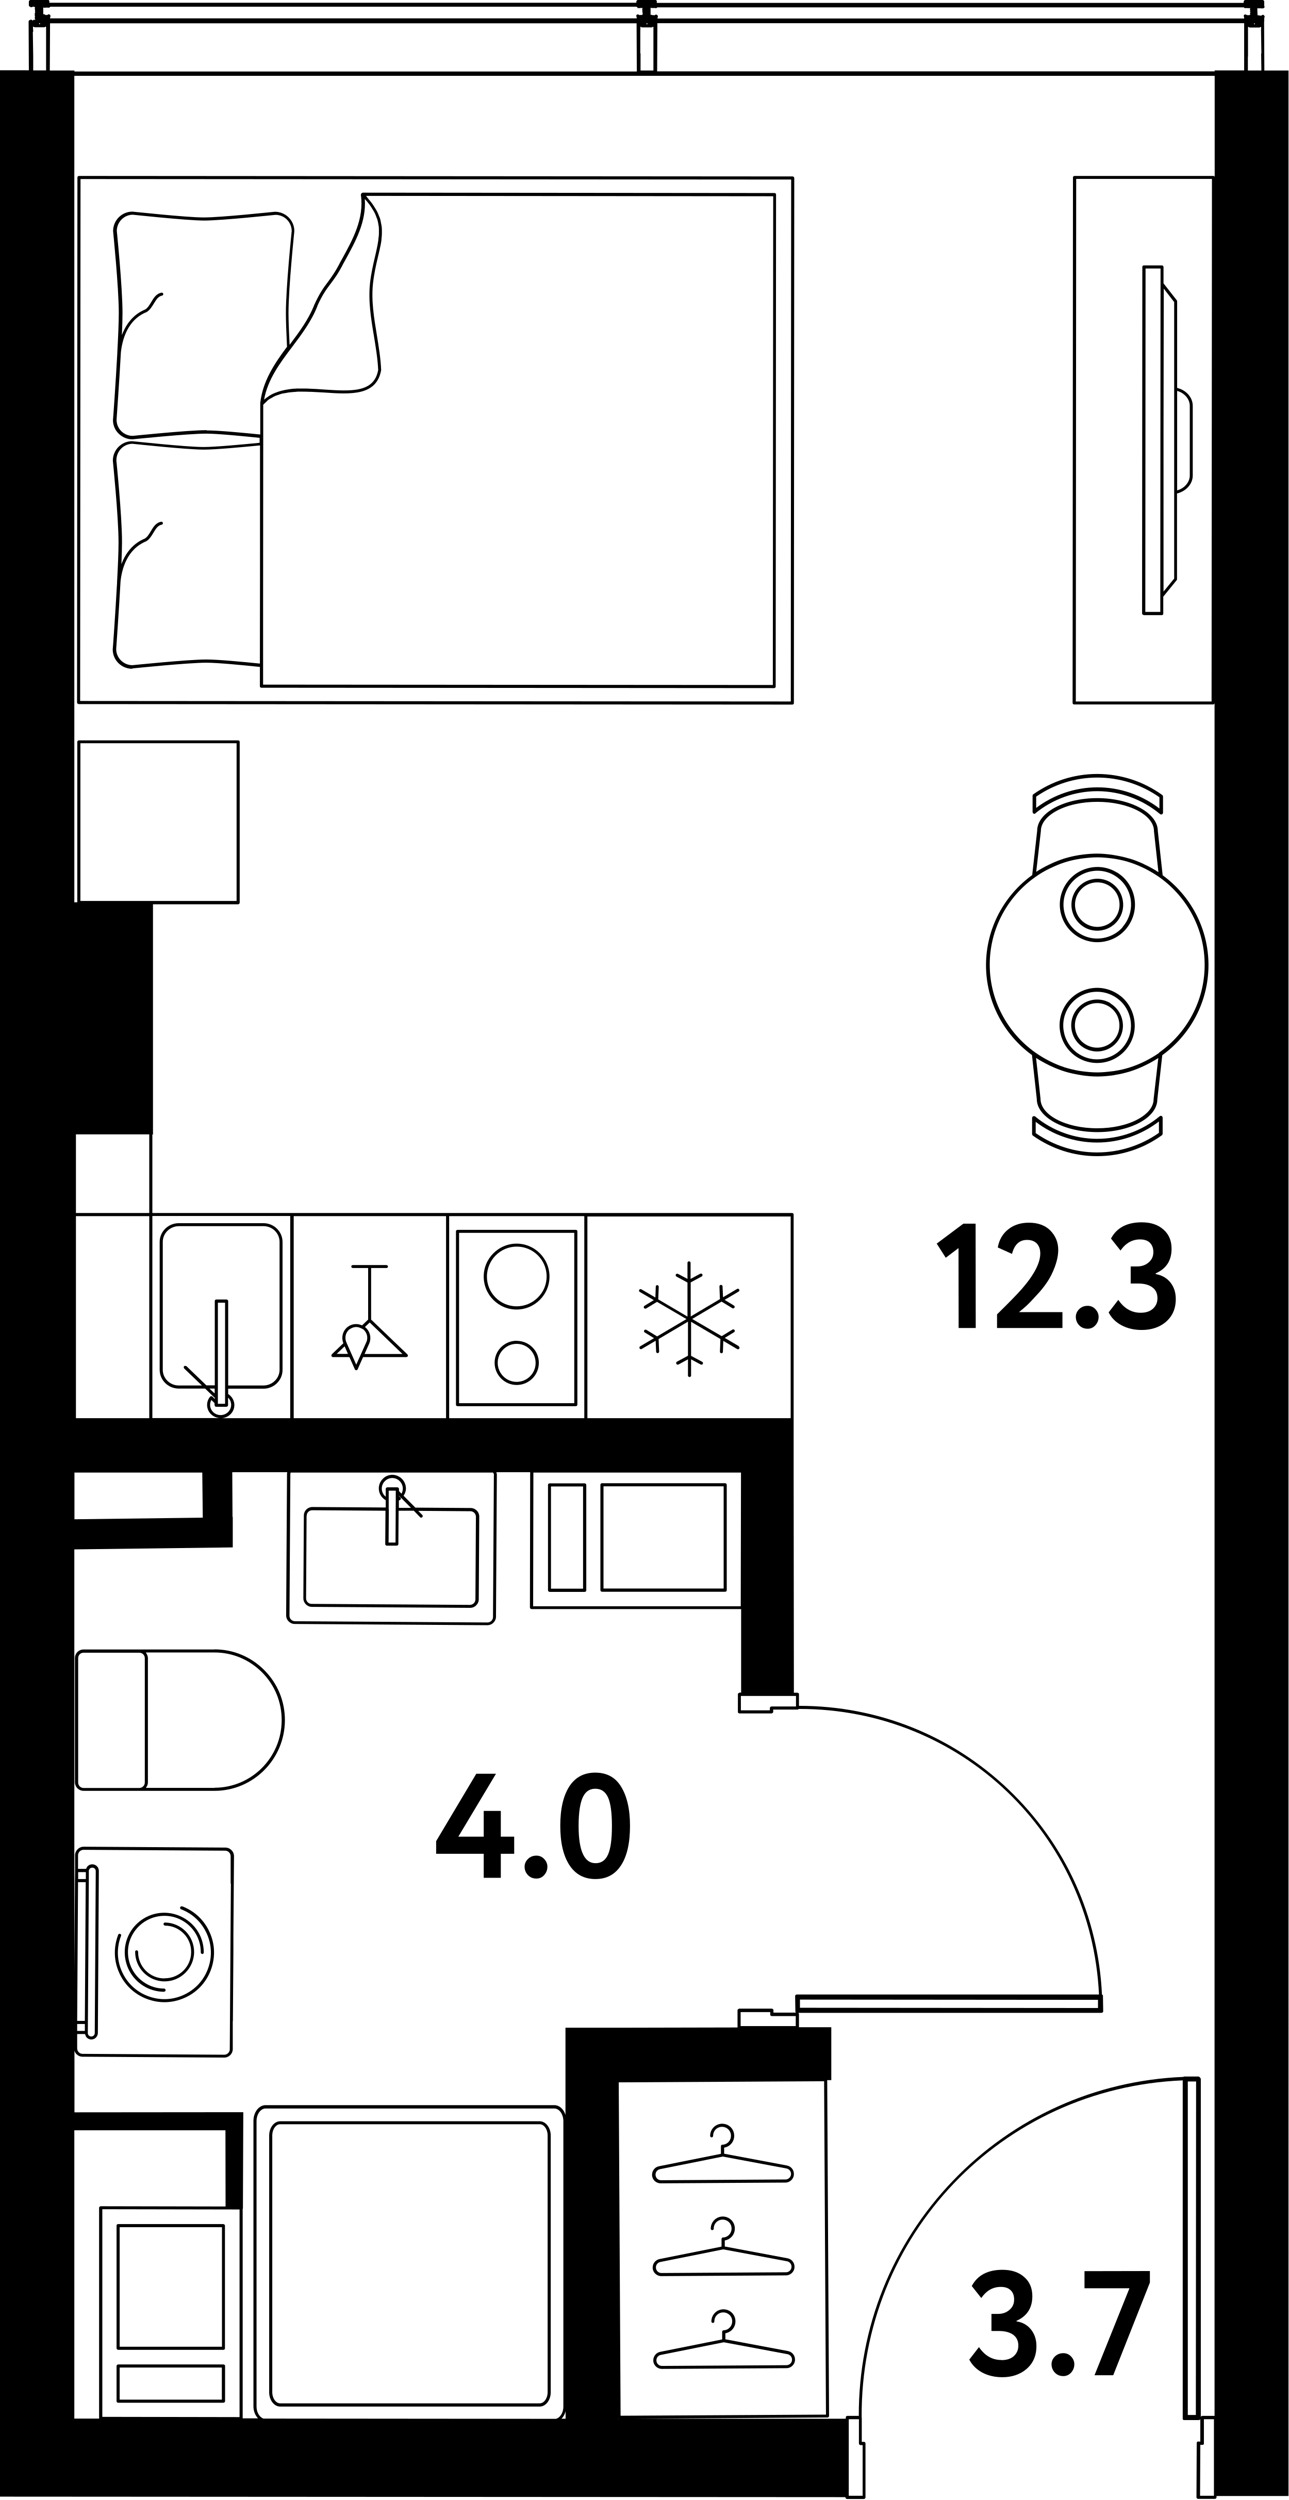 <?xml version="1.0" encoding="UTF-8"?>
<svg xmlns="http://www.w3.org/2000/svg" id="_метражи" data-name="метражи" viewBox="0 0 104.06 201.62" width="659" height="1278">
  <polygon points="77.77 98.68 75.62 100.29 76.35 101.43 77.38 100.65 77.39 107.1 78.77 107.1 78.76 98.68 77.77 98.68"/>
  <path d="M82.26,105.82c.27-.22.47-.39.59-.5.24-.22.5-.5.79-.82.34-.35.63-.71.88-1.08.24-.35.45-.76.63-1.24.18-.49.28-.95.28-1.38,0-.61-.21-1.12-.62-1.55-.42-.43-1-.65-1.75-.65-.66,0-1.22.18-1.67.54s-.73.84-.84,1.46l1.15.52c.19-.75.59-1.13,1.21-1.13.34,0,.61.1.79.29.18.19.28.46.28.8,0,.78-.5,1.73-1.49,2.87-.37.42-1.04,1.11-2,2.05v1.1s5.28,0,5.28,0v-1.28s-3.49,0-3.49,0Z"/>
  <path d="M87.81,105.31c-.28,0-.51.09-.69.27s-.27.39-.27.62c0,.26.09.49.27.68.18.19.41.28.69.28.24,0,.45-.09.62-.28.17-.19.26-.41.26-.68,0-.23-.09-.44-.26-.62s-.38-.27-.62-.27Z"/>
  <path d="M93.3,102.73v-.04c.86-.38,1.28-1.04,1.28-1.99,0-.65-.22-1.17-.66-1.55-.44-.39-1.02-.58-1.75-.58-1.19,0-2.02.44-2.48,1.31l.77.97c.41-.6.94-.9,1.58-.9.34,0,.61.09.79.27.18.18.28.43.28.75,0,.34-.12.61-.37.83-.25.22-.56.33-.92.33h-.54v1.38s.6,0,.6,0c.49,0,.87.1,1.15.31.28.2.41.5.41.88,0,.34-.12.62-.36.84-.24.22-.57.33-1,.33-.73,0-1.33-.35-1.8-1.04l-.78,1.01c.22.44.57.79,1.04,1.04s1.01.38,1.63.38c.79,0,1.45-.22,1.97-.67.52-.46.78-1.06.78-1.83,0-.52-.14-.96-.43-1.33-.29-.36-.68-.59-1.18-.68Z"/>
  <polygon points="40.43 146.08 39.05 146.08 39.05 148.16 37 148.16 40.04 143.08 38.45 143.08 35.21 148.52 35.21 149.54 39.05 149.54 39.05 151.48 40.43 151.48 40.43 149.54 41.51 149.54 41.51 148.16 40.43 148.16 40.43 146.08"/>
  <path d="M43.31,149.69c-.28,0-.51.09-.69.27-.18.18-.27.39-.27.62,0,.26.09.49.27.68.18.19.41.28.69.28.24,0,.45-.09.62-.28.17-.19.26-.41.26-.68,0-.23-.09-.44-.26-.62-.17-.18-.38-.27-.62-.27Z"/>
  <path d="M48.05,142.99c-.92,0-1.62.38-2.1,1.13-.48.76-.72,1.81-.72,3.16,0,1.34.24,2.4.73,3.16.49.76,1.19,1.14,2.11,1.14s1.6-.38,2.08-1.13.71-1.81.71-3.17c0-1.32-.24-2.37-.71-3.14-.46-.77-1.16-1.15-2.1-1.15ZM49.09,149.59c-.2.47-.54.71-1.01.71-.91,0-1.37-1-1.37-3.01,0-1.03.11-1.79.32-2.27.21-.48.55-.73,1.03-.73s.82.24,1.03.71c.21.47.31,1.24.31,2.29,0,1.06-.1,1.83-.31,2.3Z"/>
  <path d="M80.83,190.4c-.73,0-1.33-.35-1.8-1.04l-.78,1.01c.23.44.57.78,1.04,1.04.47.25,1.01.38,1.63.38.79,0,1.45-.23,1.97-.68.52-.46.78-1.07.78-1.83,0-.52-.14-.96-.43-1.33s-.68-.59-1.18-.67v-.04c.85-.38,1.28-1.04,1.28-1.99,0-.65-.22-1.17-.66-1.55-.44-.39-1.03-.58-1.75-.58-1.19,0-2.02.44-2.48,1.31l.77.97c.41-.6.93-.9,1.58-.9.34,0,.61.09.79.27.19.18.28.43.28.75,0,.34-.12.61-.37.83-.25.22-.56.33-.92.33h-.54s0,1.38,0,1.38h.6c.49,0,.87.1,1.15.3.28.2.42.5.42.88,0,.34-.12.62-.36.84-.24.22-.57.33-1,.33Z"/>
  <path d="M85.16,190.12c-.18.18-.27.39-.27.62,0,.26.09.49.27.68.18.19.41.28.69.28.24,0,.45-.1.62-.28.17-.19.26-.42.26-.68,0-.23-.09-.44-.26-.62-.17-.18-.38-.27-.62-.27-.28,0-.51.09-.69.27Z"/>
  <polygon points="89.87 191.63 92.83 184.15 92.83 183.22 87.55 183.23 87.55 184.61 91.18 184.61 88.36 191.63 89.87 191.63"/>
  <path d="M88.11,79.68c-.89.14-1.67.66-2.13,1.42-.87,1.43-.41,3.3,1.02,4.17.48.29,1.02.44,1.57.44.33,0,.66-.05.98-.16.85-.29,1.53-.94,1.86-1.79.45-1.15.11-2.53-.82-3.35-.69-.6-1.59-.87-2.48-.73ZM91.13,83.65c-.3.77-.91,1.36-1.68,1.62-.77.26-1.61.17-2.3-.25-1.29-.78-1.7-2.47-.92-3.75.42-.69,1.12-1.16,1.92-1.28.14-.02.28-.03.42-.03.66,0,1.31.24,1.82.69.84.73,1.14,1.97.74,3.01Z"/>
  <path d="M89.66,80.89c-.99-.6-2.28-.28-2.88.7-.6.99-.28,2.28.7,2.88.33.2.71.31,1.08.31.17,0,.33-.02.5-.06.54-.13,1-.47,1.29-.95.29-.48.38-1.04.24-1.58-.13-.54-.47-1-.95-1.29ZM90.11,83.61c-.25.41-.64.7-1.11.81-.46.12-.95.04-1.36-.21-.85-.51-1.12-1.62-.6-2.47.51-.85,1.62-1.12,2.47-.6.41.25.7.64.81,1.11s.04.95-.21,1.36Z"/>
  <path d="M90.16,70.33c-.69-.42-1.51-.55-2.29-.35-.79.19-1.45.68-1.87,1.37-.47.77-.57,1.7-.28,2.55.29.85.94,1.53,1.79,1.86.34.13.7.2,1.07.2.86,0,1.71-.36,2.28-1.02.6-.69.87-1.59.73-2.48-.14-.89-.66-1.67-1.42-2.13ZM90.63,74.75c-.73.84-1.97,1.14-3.01.74-.77-.3-1.36-.91-1.62-1.68-.26-.77-.17-1.6.25-2.3.38-.62.98-1.06,1.69-1.24.22-.05.44-.08.65-.08.49,0,.98.13,1.41.4.69.42,1.16,1.12,1.28,1.92.12.8-.12,1.61-.66,2.23Z"/>
  <path d="M89.67,71.14c-.48-.29-1.04-.38-1.58-.24-.54.13-1,.47-1.29.95-.6.99-.28,2.28.7,2.88.34.21.71.3,1.08.3.71,0,1.4-.36,1.79-1.01.29-.48.38-1.04.24-1.59-.13-.54-.47-1-.95-1.29ZM90.12,73.86c-.51.85-1.62,1.12-2.47.6-.85-.51-1.12-1.62-.6-2.47.25-.41.64-.7,1.11-.81.47-.11.95-.04,1.36.21.41.25.7.64.81,1.11.11.47.04.95-.21,1.36Z"/>
  <path d="M93.86,91.43v-1.3c0-.06-.03-.11-.08-.14-.05-.03-.11-.02-.16.02-1.42,1.18-3.21,1.82-5.04,1.82h-.01c-1.82,0-3.6-.64-5-1.8-.04-.04-.11-.04-.16-.02-.05.02-.09.08-.09.14v1.3s.02.09.06.12c1.53,1.08,3.32,1.66,5.18,1.66h.01c1.88,0,3.69-.58,5.22-1.68.04-.03.06-.07.06-.12ZM93.56,91.35c-1.47,1.03-3.2,1.58-4.99,1.58h-.01c-1.77,0-3.48-.54-4.95-1.56v-.91c1.42,1.08,3.16,1.67,4.95,1.67h.01c1.8,0,3.56-.6,4.99-1.7v.91Z"/>
  <path d="M83.59,65.55c1.41-1.15,3.18-1.78,4.99-1.78h.01c1.84,0,3.63.66,5.05,1.84.03.02.06.04.1.04.02,0,.04,0,.06-.01.05-.02.09-.08.09-.14v-1.3s-.02-.09-.06-.12c-1.54-1.11-3.35-1.69-5.23-1.7h-.01c-1.86,0-3.65.57-5.17,1.64-.04.03-.06.07-.06.12v1.3c0,.06.03.11.08.14.05.03.12.02.16-.02ZM83.65,64.21c1.46-1.01,3.17-1.54,4.94-1.54,1.78,0,3.53.55,5.01,1.59v.91c-1.43-1.1-3.19-1.71-5-1.71h-.01c-1.78,0-3.52.59-4.94,1.66v-.91Z"/>
  <path d="M93.86,70.55l-.39-3.56c0-1.46-2.19-2.65-4.87-2.66h-.01c-1.28,0-2.49.27-3.4.75-.94.5-1.46,1.17-1.46,1.89l-.4,3.57c-2.25,1.63-3.72,4.27-3.73,7.26,0,2.99,1.46,5.63,3.71,7.27l.39,3.55c0,1.46,2.18,2.66,4.87,2.67h.01c1.28,0,2.48-.27,3.39-.75.94-.5,1.46-1.18,1.46-1.89l.4-3.57c2.25-1.63,3.72-4.27,3.73-7.26,0-2.99-1.46-5.63-3.71-7.27ZM83.65,70.3l.38-3.32c0-.61.46-1.19,1.3-1.64.87-.46,2.02-.71,3.25-.71h.01c2.52,0,4.57,1.06,4.57,2.36,0,0,0,.01,0,.02l.36,3.3s0,0,0,0c-.33-.22-.68-.41-1.03-.58-.07-.03-.13-.06-.2-.1-.36-.16-.72-.31-1.1-.42-.04-.01-.09-.02-.13-.03-.33-.1-.67-.17-1.01-.23-.1-.02-.2-.03-.3-.05-.38-.05-.77-.09-1.17-.09h-.01s0,0,0,0c-.4,0-.78.03-1.17.08-.1.01-.2.03-.29.04-.35.06-.69.13-1.03.23-.04.01-.07.02-.11.03-.38.12-.75.26-1.11.43-.06.03-.11.06-.17.08-.36.17-.71.37-1.04.58,0,0,0,0,0,0ZM93.51,85.31l-.38,3.32c0,.61-.46,1.19-1.3,1.64-.87.46-2.02.71-3.25.71h-.01c-2.52,0-4.57-1.06-4.57-2.38l-.36-3.3c.33.22.69.41,1.05.59.06.03.11.06.17.08.36.17.73.31,1.11.43.03.01.07.02.1.03.34.1.68.17,1.03.23.1.02.2.03.29.05.38.05.77.09,1.17.09h.01s0,0,0,0c.4,0,.78-.03,1.17-.08.1-.01.2-.03.3-.05.35-.06.69-.13,1.02-.23.04-.01.07-.02.11-.03.38-.12.75-.26,1.11-.43.06-.03.12-.06.17-.08.36-.17.71-.37,1.04-.58,0,0,0,0,0,0ZM93.58,84.89c-.34.24-.7.45-1.07.64-.05.03-.1.05-.16.08-.35.17-.72.32-1.09.44-.02,0-.04.02-.06.02-.38.12-.76.21-1.15.27-.09.02-.18.03-.28.04-.39.05-.79.09-1.19.09,0,0,0,0,0,0h-.01c-.41,0-.8-.04-1.2-.09-.09-.01-.18-.03-.27-.04-.39-.07-.78-.16-1.16-.28-.02,0-.04-.01-.05-.02-.38-.12-.75-.28-1.11-.46-.05-.02-.1-.05-.14-.07-.37-.19-.73-.41-1.07-.65-2.22-1.58-3.67-4.17-3.67-7.09,0-2.92,1.46-5.51,3.69-7.08.34-.24.7-.46,1.07-.64.05-.03.1-.05.15-.07.36-.17.72-.33,1.1-.45.02,0,.04-.01.06-.02.38-.12.76-.21,1.15-.27.09-.02.18-.03.27-.04.39-.05.79-.09,1.19-.09,0,0,0,0,0,0h.01c.41,0,.8.04,1.2.09.09.01.18.03.27.04.39.07.78.15,1.15.28.02,0,.04.02.06.02.38.12.74.28,1.1.45.05.02.1.05.14.07.37.19.73.41,1.08.65,2.22,1.58,3.67,4.16,3.66,7.09,0,2.92-1.46,5.51-3.69,7.08Z"/>
  <path d="M0,91.47v109.92h0v.04l68.25.04v.02s.01.07.04.09.05.04.09.04h1.37c.07-.01.12-.07.12-.13v-4.35s-.01-.07-.03-.09-.05-.04-.09-.04h-.18s0-1.95,0-1.95c0-.01,0-.02-.01-.03,0,0,0,0,0,0-.09-14.68,11.28-26.59,25.92-27.2v27.31s0,0,0,.01c0,0,0,0,0,0,0,.03.01.05.03.07h0s0,0,0,0c0,0,0,0,0,0h0s0,0,.01.01h0s.04.02.06.02c0,0,0,0,.01,0h1.21s0,0,0,0h0s.05-.01.07-.03c0,0,0,0,.01-.01h0s.01-.04.02-.06v1.84s-.16-.01-.16-.01c-.03,0-.07,0-.09.03s-.04.06-.04.09l-.02,4.38s.01.07.04.09.05.04.09.04h1.37c.07-.01.12-.07.12-.13v-.1h5.81V5.6h-1.95l-.02-3.9s0-.03,0-.04c0,0,.01-.01.01-.02v-.26s.03-.1.03-.1c.02-.05-.03-.13-.08-.16-.03-.02-.06-.02-.09-.01-.03,0-.06.03-.08.06h0s-.04,0-.06,0c-.01,0-.03,0-.05,0-.03-.01-.06-.02-.09-.01-.03-.03-.08-.03-.12-.02l-.02-.57s.02.01.03.01c0,0,.02,0,.03,0,.02,0,.05,0,.08,0,0,0,.01,0,.02,0,.03,0,.06,0,.09,0,.02,0,.03,0,.05-.01,0,0,0,0,0,0,.01,0,.02.01.02.01.03.02.07.02.1,0,.01,0,.03,0,.04,0h.04s.09-.06.09-.11c0-.03-.01-.05-.03-.08,0,0,0-.02,0-.02V.06s0-.02,0-.03V0s-.07-.08-.09-.09c-.02-.01-.04-.02-.06-.02h-1.33s-.02,0-.03,0h-.04s-.07.06-.09.09c-.01.02-.02.04-.02.07v.09s-47.38,0-47.38,0v-.06c.03-.06-.02-.15-.07-.18-.02-.01-.04-.02-.06-.02h-1.36s-.1.04-.12.07c0,0-.02.03-.02.03-.01.02-.02.04-.02.06v.09s-47.39,0-47.39,0v-.05c.03-.06-.01-.15-.07-.18,0,0-.03-.02-.03-.02-.02-.01-.04-.02-.06-.02h-1.33s-.12.08-.14.12c-.01.02-.02.04-.02.07v.28c0,.06.04.1.1.12,0,0,0,0,0,0,0,0,0,.02.02.02.02.01.04.02.06.02,0,0,.02,0,.03,0l.08-.02s.04-.02.05-.04c0,0,.02.02.03.02.02.01.04.02.07.02h.05s0,.02.01.03c0,0,0,0,0,.01,0,0,0,0,0,.01h0s-.02.03-.02.04c0,.01,0,.03,0,.04,0,.01,0,.02.01.03,0,0,0,0,0,.01,0,0,0,.01,0,.02,0,0,0,0,0,.01,0,.01,0,.03,0,.04,0,.02.01.04.02.06h0s-.02.03-.02.05.01.02.02.04v.04s-.01.02-.01.03c0,0,0,.01,0,.02-.01.02-.03.03-.03.06,0,.03.01.05.02.07,0,.01-.02.02-.02.04,0,.03.01.05.02.07,0,0,0,0,0,.01v.03s0,0,0,.01c0,.01,0,.02,0,.04v.02s-.02.02-.02.04c0,.01,0,.02.01.03,0,0,0,.01,0,.01,0,.04.02.08.04.11,0,0,0,.02-.01.03-.03-.01-.05-.03-.08-.02h-.04s-.08.06-.09.09c0,0,0-.02,0-.02-.02-.04-.06-.06-.1-.07h-.07s-.11.04-.13.08c-.01.02-.02.04-.02.06l.02,3.94H0v85.87s0,0,0,0ZM100.42.5s.02.04.04.05c.03.02.07.02.1.01h.03s.05,0,.07,0c.02,0,.03,0,.05,0,.02,0,.04.01.06.01.02,0,.04,0,.06-.01.02,0,.05.01.08,0,0,0,.01,0,.02,0,0,.01,0,.02,0,.03-.01.02-.03.03-.03.05,0,.02.01.04.02.05,0,0,0,.02,0,.03,0,0,0,.01.01.02,0,0,0,0,0,.01,0,0,0,.01,0,.02,0,.02-.02.03-.02.05,0,.02.01.03.02.05,0,0,0,.02,0,.03,0,0,.01.01.01.02,0,0,0,.01,0,.02,0,0,0,0,0,0-.01.02-.02.03-.03.05,0,.02,0,.04.02.05,0,0,0,.02,0,.03,0,0,.01.01.01.02-.04,0-.07.02-.09.05h0s-.03,0-.04,0c-.03-.02-.06-.02-.09-.01h-.05s-.05-.03-.07-.04c-.04-.02-.1-.02-.14,0-.04.03-.06.08-.05.13l.03.1v.08s-47.36,0-47.36,0v-.04s.03-.1.03-.1c.02-.05-.03-.13-.08-.16-.06-.03-.13-.02-.17.04-.02-.01-.04-.01-.07,0-.04-.02-.09-.02-.12,0-.04-.04-.1-.05-.15-.03v-.58s.07.03.11.02h.02s0,0,0,0c0,0,.01,0,.01,0,.01,0,.03.01.05.01.02,0,.04,0,.06-.01.01,0,.02,0,.03,0,0,0,.01,0,.02,0,.02,0,.04,0,.06,0,.03.02.06.02.09.01h.04s.03-.05.05-.06h47.37ZM2.64,2.53s.04-.06.04-.1l-.02-.35s.02-.01.03-.02h.01s.08.06.12.05h.03s.71,0,.71,0c.04.01.08-.03.11-.06h0s.03.03.05.04v.18s0,3.32,0,3.32h-1.04v-1.16s-.03-1.9-.03-1.9ZM4.02,5.6l.02-3.81h47.35s.02,3.89.02,3.89H6.01v-.08h-1.99ZM51.69,4.2v-1.74s.01-.38.01-.38c0,0,.02-.01.02-.02h0s.05.04.06.04c.02.01.04.02.07.02h.77s.04-.02.04-.02c.02,0,.04-.02.06-.04,0,0,.02.02.03.03v.18s0,3.33,0,3.33h-1.04s0-1.35,0-1.35c0-.02,0-.04-.02-.05ZM52.26,1.87h-.06s0-.09,0-.09h.06v.09ZM53.07,1.78h47.37s0,3.81,0,3.81h-2.38v.08h-45.01s.02-3.89.02-3.89ZM101.24,1.87v-.08h.06v.08s-.06,0-.06,0ZM100.82,5.6h-.08s0-1.11,0-1.11c.01-.02.02-.05.01-.07v-.14s0-1.82,0-1.82v-.36s.03-.02.04-.03c.01.01.04.03.05.04.02.01.04.02.07.02h.77s.04-.02.04-.02c.02,0,.04-.01.05-.03h.01s.02,0,.03.02v.14s-.01.05-.01.07l.03,1.88s-.02.05-.02.07l.02,1.34h-.99ZM101.52.17h-.01s0-.01,0-.01h.02s0,.01-.01.01ZM51.45.56h.07s.02,0,.04,0c.02,0,.03,0,.05,0,.01,0,.03,0,.04,0,.02,0,.04,0,.05-.01,0,0,0,0,.01,0,.03.01.07,0,.1,0,0,0,0,0,0,0,.01,0,.03,0,.05,0h0s.01.01.01.02c0,0,0,.02,0,.02-.01.02-.03.03-.03.05,0,.02.01.04.02.06,0,0,0,.02,0,.03,0,0,0,0,0,0,0,.02-.01.04,0,.07,0,.02-.02.04,0,.06,0,0,.01,0,.01.01,0,.01,0,.02,0,.03,0,0,0,0,0,0,0,.03,0,.05.01.08,0,0,0,.02,0,.03,0,.02-.01.04,0,.06,0,0,0,0,.01,0,0,0,0,0,0,.01-.03,0-.06.02-.08.05-.03-.02-.06-.02-.09-.01h-.04s-.05,0-.07.01l-.03-.03s-.1-.05-.15-.02c-.05.03-.07.08-.06.14l.03.09v.08s-47.36,0-47.36,0v-.04s.03-.1.03-.1c0-.02,0-.04,0-.07v-.04s-.07-.07-.12-.08c-.05-.01-.1.02-.12.06,0,0-.02,0-.03,0-.02,0-.04,0-.05,0-.03-.01-.06,0-.09,0-.01-.02-.05-.05-.07-.06-.03-.02-.07,0-.1,0,0,0,0,0,0,0v-.55s.06.03.1.02c.01,0,.03,0,.04,0,.01,0,.02,0,.03,0,0,0,.02,0,.03-.01.03,0,.06,0,.08,0,0,0,.01,0,.02,0,.02,0,.04.01.07,0,.03.01.06.02.09,0h.04s.05-.04.07-.07h47.33s.05.06.09.06ZM3.16,1.78h.07v.08s-.07,0-.07,0v-.08ZM6.49,72.63v-12.73s12.61,0,12.61,0v12.73s-12.61,0-12.61,0ZM64.25,137.65h-1.97s-.07.01-.09.04c-.02.02-.04.06-.04.09v.18s-2.34,0-2.34,0v-1.16s4.45,0,4.45,0v.85ZM59.69,136.55c-.07,0-.12.06-.12.12v1.41s0,.07.03.09.06.04.09.04h2.6s.07-.02.09-.04c.02-.02.04-.06.04-.09v-.18s1.97,0,1.97,0c.04,0,.07-.02.09-.05.03,0,.05,0,.08,0,12.99,0,23.55,10.08,24.16,23.05h-24.42s0,.01,0,.01h0s-.01,0-.02,0h0s-.04.01-.06.03h0s0,.02-.01.02c-.01.02-.02.04-.02.06h0s.02,1.24.02,1.24h0s.01.06.03.08c0,0,0,0,0,.01h0s0,0,.01.01h-1.81s0-.19,0-.19c0-.03-.01-.07-.04-.09s-.06-.04-.09-.04h-2.64s-.06.03-.09.05-.04.06-.04.09v1.38s.01,0,.01,0l-9.64.02v4.15s0,0,0,0v-4.15s-4.26,0-4.26,0v7.04c-.14-.46-.49-.79-.9-.79h-23.31c-.54,0-.98.57-.98,1.27v23.04c0,.4.15.74.37.97h-1.24s0-16.92,0-16.92h.02l.03-7.79h-1.44s-12.19.01-12.19.01v-4.99c.03.11.08.21.16.29.13.13.3.21.49.21l11.44.07h0c.38,0,.69-.31.69-.69v-2.25s.01,0,.01,0l.04-5.58v-1.29s.05-6.44.05-6.44c0-.19-.07-.36-.2-.49-.13-.13-.3-.21-.49-.21l-11.44-.07h0c-.18,0-.36.07-.49.2-.13.13-.21.3-.21.49v1.32s-.01.71-.01.71c0,0,0,0,0,0l-.05,7.49v-34.21l12.79-.16v-2.46s-.02,0-.02,0l-.02-3.61h4.44s-.02.07-.02.11l-.07,11.44c0,.19.07.36.2.49.13.13.3.21.49.21l15.55.1h0c.18,0,.36-.07.49-.2.13-.13.21-.3.21-.49l.07-11.44c0-.08-.02-.15-.04-.22h2.73l-.02,10.92s.01.06.04.09.06.04.09.04h16.92s0,6.74,0,6.74h-.14ZM88.64,161.33v.66s-24.06-.02-24.06-.02v-.66s24.06.02,24.06.02ZM20.71,194.16v-23.04c0-.56.33-1.02.73-1.02h23.31c.4,0,.73.46.73,1.02v23.04c0,.5-.26.9-.6.99l-23.62-.02c-.31-.12-.55-.5-.55-.97ZM45.66,194.54v.6s-.33,0-.33,0c.15-.15.27-.36.33-.6ZM49.91,195.13s.03.02.05.02h-.05v-.02ZM49.95,167.99l16.58-.09.15,26.91-16.58.09-.15-26.91ZM62.2,162.6s.06.04.09.04h1.95s0,.81,0,.81h-4.45s0-1.13,0-1.13h2.39s0,.19,0,.19c0,.03.01.07.04.09ZM39.87,118.99l-.07,11.44c0,.12-.05.23-.13.31s-.19.13-.31.13h0l-15.55-.1c-.12,0-.23-.05-.31-.13-.08-.08-.13-.2-.13-.31l.07-11.44s.01-.08.02-.12h16.35c.04.07.07.14.07.22ZM17.33,113.34c0,.07.06.12.12.12h.83s.06-.01.09-.04.04-.06.04-.09v-.61c.16.15.25.36.25.58,0,.46-.38.83-.85.83s-.85-.37-.85-.83c0-.14.04-.27.1-.39l.26.25v.17ZM14.87,110.37l1.43,1.37h-1.87c-.71,0-1.29-.57-1.29-1.27v-10.32c0-.7.59-1.27,1.3-1.27h6.84c.71,0,1.29.57,1.29,1.27v10.32c0,.7-.59,1.27-1.3,1.27h-2.85s0-6.81,0-6.81c0-.03-.01-.06-.04-.09-.02-.02-.06-.04-.09-.04h-.83c-.07,0-.12.06-.12.12v6.81s-.68,0-.68,0l-1.61-1.55s-.13-.05-.18,0c-.05.05-.05.13,0,.18ZM17.59,105.06h.58v6.81s0,0,0,0v1.35h-.58s0-8.16,0-8.16ZM17.33,111.99v.36s-.02,0-.03.01l-.39-.37h.42ZM36,114.38h-12.29v-16.31s12.3,0,12.3,0v16.31ZM43.06,118.77h16.76l-.02,10.79h-16.76s.02-10.79.02-10.79ZM47.17,98.07v16.31h-10.91v-16.31s10.91,0,10.91,0ZM23.43,98.07v16.31h-5.53c.57-.04,1.02-.5,1.02-1.06,0-.36-.19-.69-.5-.89v-.43h2.85s0,0,0,0c.85,0,1.54-.68,1.54-1.52v-10.32c0-.84-.69-1.52-1.54-1.52h-6.84c-.85,0-1.54.68-1.54,1.51v10.32c0,.84.69,1.52,1.54,1.52h2.13s.64.62.64.62c0,0,0,0,0,0l.14.13v.09l-.19-.19s-.07-.04-.1-.04c-.04,0-.07.02-.09.05-.16.19-.24.42-.24.66,0,.57.45,1.02,1.02,1.06h-5.44v-16.31s11.13,0,11.13,0ZM12.05,105.39v8.99h-5.92v-16.31h5.92v7.33ZM6.01,118.77h10.32l.04,3.64-10.36.13v-3.77ZM18.64,151.95s0,0,0,0l-.03,4.24-.06,9.13c0,.12-.05.23-.13.31s-.2.13-.31.13h0l-11.44-.07c-.25,0-.44-.2-.44-.45v-1.15s.64,0,.64,0c.02.1.06.2.13.28.1.1.23.16.37.16h0c.14,0,.27-.05.37-.15.1-.1.16-.23.16-.38l.08-13.07c0-.14-.05-.28-.15-.38-.1-.1-.23-.16-.38-.16h0c-.14,0-.27.05-.37.15-.06.06-.1.14-.13.22h-.65s0-1.1,0-1.1c0-.12.05-.23.13-.31.08-.08.2-.13.31-.13h0l11.44.07c.12,0,.23.05.31.13.08.08.13.2.13.32v2.2ZM6.31,151.02h.62s0,.28,0,.28v.28s-.62,0-.62,0v-.56ZM7.17,151.72s0,0,0,0v-.41s0-.37,0-.37c0-.08.03-.15.08-.2s.12-.08.2-.08h0c.08,0,.15.03.2.08s.08.12.08.2l-.08,13.07c0,.16-.13.28-.28.28h0c-.08,0-.15-.03-.2-.08-.05-.05-.08-.12-.08-.2l.08-12.28ZM6.92,151.84l-.07,11.19h-.62s.07-11.2.07-11.2h.62ZM6.23,163.31v-.03s.62,0,.62,0v.56s-.62,0-.62,0v-.53ZM6.01,171.86h12.19s.01,6.15.01,6.15l-10.08-.02s-.06.01-.09.04-.04.06-.04.09v17.01s0,0,0,0h-2v-23.27ZM19.34,178.25v16.76s-11.08-.02-11.08-.02v-16.76s11.08.02,11.08.02ZM47.42,114.38v-16.28h16.41v16.28h-16.41ZM12.05,97.82h-5.92v-6.35h5.92v6.35ZM69.64,197.26v4.1s-1.12,0-1.12,0v-6.18s.82,0,.82,0v1.96s.01.07.04.09.05.04.09.04h.18ZM96.54,194.84h-.65s0-26.92,0-26.92h.67s-.02,26.92-.02,26.92ZM96.88,167.61s-.06-.08-.11-.09h0s0,0-.01,0h-1.13s0,0-.02,0c-.02,0-.04.01-.06.02,0,0-.01,0-.02.01,0,0,0,0,0,0h0s0,0,0,0c-7.08.29-13.68,3.26-18.59,8.37-4.93,5.13-7.63,11.87-7.61,18.99h-.93c-.07,0-.12.06-.12.13v.1h-16.99s15.52-.1,15.52-.1c.07,0,.12-.06.12-.13l-.15-27.1h.33s0-4.27,0-4.27h-2.61s0,0,0,0v-1.07s-.02-.06-.04-.09c0,0-.02,0-.02,0h24.5s0-.01,0-.01h0s.01,0,.02,0c.02,0,.04-.01.05-.02,0,0,.02-.02.03-.03.01-.02.02-.04.02-.06h0s-.02-1.25-.02-1.25c0-.03,0-.05-.02-.07,0,0,0-.01-.02-.02h0s0,0-.02-.01h0s-.02,0-.02,0c-.29-6.31-2.96-12.18-7.54-16.55-4.57-4.37-10.56-6.76-16.88-6.76-.01,0-.03,0-.04,0v-.93s0-.07-.03-.09-.06-.04-.09-.04h-.29s-.02-17.78-.02-17.78h0v-4.05s0,0,0,0v-16.77c0-.07-.06-.12-.12-.12H12.3v-6.34h.05v-18.58s6.87,0,6.87,0c.03,0,.06-.01.09-.04s.04-.06.04-.09v-12.98c0-.07-.05-.12-.12-.12H6.37s-.06,0-.09.03-.04.06-.04.09v12.95s-.24,0-.24,0V6.03h45.53s0,0,0,0h.05s46.48,0,46.48,0v8.14s-.05-.06-.1-.06h-11.21s-.06,0-.09.03-.04.06-.04.09l-.03,42.42c0,.07.06.12.12.12h11.21s.06,0,.09-.03.04-.05.04-.09v138.26h-1c-.06,0-.1.05-.11.11v-27.31s-.03-.09-.07-.11ZM97.84,14.36l-.03,42.17h-10.96s.03-42.18.03-42.18h10.96ZM98,201.36h-1.12s.02-4.11.02-4.11h.16s.07,0,.09-.02c.03-.02.04-.06.04-.09v-1.96s.81,0,.81,0v6.19Z"/>
  <path d="M43.57,171.13h-20.95c-.49,0-.89.52-.89,1.16v20.71c0,.64.4,1.16.89,1.16h20.95c.49,0,.89-.52.89-1.16v-20.71c0-.64-.4-1.16-.89-1.16ZM44.21,192.99c0,.5-.29.91-.64.91h-20.95c-.35,0-.64-.41-.64-.91v-20.71c0-.5.29-.91.64-.91h20.95c.35,0,.64.41.64.91v20.71Z"/>
  <path d="M17.32,133.05h-6.08s-4.5,0-4.5,0c-.38,0-.69.31-.69.69v10.03c0,.38.32.69.7.69h4.5s6.07,0,6.07,0c3.13,0,5.68-2.56,5.68-5.71,0-1.53-.59-2.96-1.67-4.04s-2.5-1.67-4.02-1.67ZM6.31,143.78v-10.03c0-.25.19-.44.44-.44h4.5c.25,0,.44.2.44.44v10.03c0,.25-.19.44-.44.45h-4.5c-.25,0-.44-.2-.44-.44ZM17.32,144.22h-5.54s.05-.08.07-.12c.01-.02.03-.04.04-.07.03-.08.05-.17.05-.26v-10.03c0-.09-.03-.18-.06-.26-.01-.03-.03-.05-.04-.07-.02-.04-.04-.08-.07-.12h5.54s0,0,0,0c1.45,0,2.81.57,3.84,1.6,1.03,1.03,1.59,2.4,1.59,3.86,0,3.01-2.43,5.46-5.43,5.46Z"/>
  <path d="M14.71,153.79c-.06-.03-.14,0-.16.07-.03.06,0,.14.07.16.94.36,1.67,1.06,2.08,1.98s.43,1.94.07,2.87c-.36.94-1.06,1.67-1.98,2.08-.92.41-1.94.43-2.87.07-.94-.36-1.67-1.06-2.08-1.98s-.43-1.94-.07-2.87c.03-.06,0-.14-.07-.16-.07-.03-.14,0-.16.07-.38,1-.36,2.08.08,3.06.43.98,1.22,1.73,2.22,2.11.47.18.96.27,1.44.27.55,0,1.1-.12,1.62-.35.98-.43,1.73-1.22,2.11-2.22.38-1,.36-2.08-.08-3.06-.43-.98-1.22-1.73-2.22-2.11Z"/>
  <path d="M13.25,160.67h0c.07,0,.12-.06.12-.12s-.05-.13-.12-.13c-.79,0-1.52-.32-2.07-.87s-.85-1.3-.85-2.08c0-1.61,1.33-2.92,2.94-2.92h.02c.79,0,1.52.32,2.07.87s.85,1.3.85,2.08c0,.07.05.13.12.13h0c.07,0,.12-.06.12-.12,0-.85-.32-1.66-.92-2.26s-1.4-.94-2.25-.95h-.02c-1.75,0-3.18,1.42-3.19,3.17,0,.85.32,1.66.92,2.26.6.61,1.4.94,2.25.95Z"/>
  <path d="M13.27,159.6h-.01c-1.17,0-2.12-.97-2.11-2.14,0-.07-.06-.13-.12-.13h0c-.07,0-.12.06-.12.12,0,1.31,1.05,2.38,2.36,2.39h.02c1.3,0,2.37-1.06,2.38-2.36,0-.63-.24-1.23-.68-1.68-.45-.45-1.04-.7-1.67-.71h0c-.07,0-.12.06-.12.12s.06.13.12.13c.57,0,1.1.23,1.5.63s.62.94.61,1.51c0,1.17-.96,2.11-2.12,2.11Z"/>
  <path d="M25.16,129.61l12.79.08h0c.18,0,.36-.07.49-.2.13-.13.21-.3.21-.49l.04-6.67c0-.19-.07-.36-.2-.49-.13-.13-.3-.21-.49-.21l-4.47-.03-.95-.96c.12-.18.19-.37.19-.58,0-.61-.49-1.1-1.09-1.11h0c-.29,0-.57.11-.77.32-.21.21-.33.48-.33.78,0,.4.22.76.56.95v.44s0,.15,0,.15l-5.92-.04h0c-.38,0-.69.31-.69.69l-.04,6.67c0,.38.31.7.69.7ZM31.38,121.72v-.77s0,0,0,0v-.72s.57,0,.57,0v.09s0,0,0,0c0,0,0,0,0,0v.5s0,.13,0,.13c0,0,0,0,0,0l-.02,3.47h-.56s.02-2.7.02-2.7c0,0,0,0,0,0ZM32.2,121.03s.07-.04.11-.06c.03-.02.05-.05.05-.09,0-.04,0-.07-.04-.1l-.12-.12v-.03s.98.99.98.99h-.98s0-.59,0-.59ZM30.82,120.06c0-.23.09-.44.25-.6.16-.16.37-.25.6-.25h0c.47,0,.85.39.85.86,0,.14-.04.28-.11.41l-.07-.08-.13-.14v-.17s-.01-.07-.04-.09-.05-.04-.09-.04h-.81s0,0,0,0c-.03,0-.06.01-.09.04h0s-.04.05-.04.09v.63c-.2-.16-.32-.4-.32-.66ZM24.76,122.25c0-.24.2-.44.44-.44h0l5.92.04-.02,2.69c0,.07.05.12.12.13h.81s0,0,0,0c.03,0,.06-.01.09-.04s.04-.05.04-.09l.02-2.69h1.23s.5.52.5.52c.02.02.06.04.09.04s.06-.01.09-.04c.05-.05.05-.13,0-.18l-.33-.33,4.22.03c.12,0,.23.05.31.13.08.08.13.2.13.32l-.04,6.67c0,.12-.05.23-.13.31-.08.08-.2.13-.31.13h0l-12.79-.08c-.12,0-.23-.05-.31-.13s-.13-.2-.13-.31l.04-6.67Z"/>
  <path d="M53.35,176.14h0l10.05-.06c.38,0,.7-.32.69-.7,0-.34-.24-.62-.57-.68l-5.06-.95v-.49c.49-.08.84-.51.81-1.02-.03-.52-.45-.91-.97-.91h-.03c-.53.02-.94.45-.94.98,0,.07.06.12.12.12h0c.07,0,.12-.06.12-.13,0-.39.3-.71.7-.72h.02c.38,0,.7.29.72.68.02.39-.26.73-.65.76h-.04c-.07,0-.12.06-.12.13v.61s-4.99,1-4.99,1c-.33.06-.57.35-.57.69,0,.38.31.69.7.69ZM53.27,175l5.08-1.02,5.14.96c.21.04.37.22.37.44,0,.25-.2.45-.45.45l-10.05.06h0c-.12,0-.23-.05-.31-.13s-.13-.2-.13-.32c0-.22.15-.4.36-.44Z"/>
  <path d="M53.4,183.63h0l10.05-.06c.38,0,.7-.32.69-.7,0-.34-.24-.62-.57-.68l-5.06-.95v-.49c.49-.08.84-.51.81-1.02-.03-.52-.46-.91-.97-.91h-.03c-.53.02-.94.45-.94.98,0,.07.06.12.12.12h0c.07,0,.12-.06.12-.13,0-.39.3-.71.7-.72h.02c.38,0,.7.29.72.68.02.39-.27.73-.65.76h-.04c-.07,0-.12.06-.12.13v.61s-4.99,1-4.99,1c-.33.06-.57.35-.57.69,0,.38.32.69.7.69ZM53.31,182.49l5.08-1.02,5.14.96c.21.04.37.22.37.44,0,.25-.2.45-.45.45l-10.05.06h0c-.25,0-.45-.2-.45-.45,0-.22.15-.4.36-.44Z"/>
  <path d="M63.62,189.68l-5.06-.95v-.49c.49-.08.84-.51.81-1.02-.03-.52-.45-.91-.97-.91h-.03c-.53.02-.94.45-.94.98,0,.07.06.12.12.12h0c.07,0,.12-.06.12-.13,0-.39.3-.71.7-.72h.02c.38,0,.7.29.72.68.02.39-.27.73-.65.76h-.04c-.07,0-.12.06-.12.13v.61s-4.99,1-4.99,1c-.33.06-.57.35-.57.69,0,.38.32.69.7.69h0l10.05-.06c.38,0,.7-.32.69-.7,0-.34-.24-.62-.57-.68ZM63.49,190.82l-10.05.06h0c-.25,0-.45-.2-.45-.45,0-.22.15-.4.36-.44l5.08-1.02,5.14.96c.21.04.37.22.37.44,0,.25-.2.45-.45.45Z"/>
  <path d="M9.54,189.58h8.5c.07,0,.12-.06.12-.12v-9.9s-.01-.07-.04-.09-.06-.04-.09-.04h-8.5c-.07,0-.12.06-.12.12v9.9s.01.07.04.09.06.04.09.04ZM9.67,179.68h8.25v9.65h-8.26v-9.65Z"/>
  <path d="M9.54,193.85h8.5s.07-.01.09-.04.04-.05.04-.09v-2.84c0-.07-.06-.12-.13-.12h-8.5s-.07.01-.09.04-.04.05-.04.09v2.84c0,.07.06.12.13.12ZM17.91,191.01v2.59s-8.25,0-8.25,0v-2.59s8.25,0,8.25,0Z"/>
  <path d="M58.54,119.63h-9.95c-.07,0-.12.06-.12.13v8.5s.01.07.04.09.05.04.09.04h9.95c.07,0,.12-.06.12-.13v-8.5s-.01-.07-.04-.09-.05-.04-.09-.04ZM58.42,128.13h-9.7s0-8.25,0-8.25h9.7s0,8.25,0,8.25Z"/>
  <path d="M47.2,119.64h-2.84c-.07,0-.12.06-.12.13v8.5s.01.07.04.09.05.04.09.04h2.84c.07,0,.12-.06.12-.13v-8.5s-.01-.07-.04-.09-.05-.04-.09-.04ZM47.07,128.14h-2.59s0-8.25,0-8.25h2.59s0,8.25,0,8.25Z"/>
  <path d="M63.99,14.15l-57.62-.04c-.07,0-.12.06-.12.12l-.03,42.38s.01.06.04.09.06.04.09.04l57.62.04c.07,0,.12-.06.12-.12l.03-42.38s-.01-.06-.04-.09-.06-.04-.09-.04ZM63.84,56.53l-57.37-.04.03-42.13,57.37.04-.03,42.13Z"/>
  <path d="M10.71,53.86s4.45-.46,5.94-.46h.02c.93,0,3.05.21,4.31.34v1.56c0,.07.05.12.12.12l41.4.03c.07,0,.12-.06.12-.12l.03-39.72c0-.07-.06-.12-.12-.12l-33.26-.03s-.02.01-.03.02c-.01,0-.02,0-.03,0-.01,0,0,.03-.02.04-.01.01-.03.01-.04.03,0,.01,0,.02,0,.04,0,.01-.02.02-.02.03.28,1.92-.63,3.58-1.51,5.18l-.14.25c-.4.79-.71,1.21-1.01,1.62-.35.46-.67.9-1.1,1.85-.46,1.18-1.23,2.21-1.99,3.22-.06-1.14-.09-2.01-.09-2.55,0-2.13.47-6.57.47-6.62,0,0,0,0,0-.01,0-.86-.7-1.56-1.57-1.56-.04,0-4.31.46-5.74.46h0c-1.42,0-5.7-.47-5.76-.47-.86,0-1.56.7-1.56,1.57,0,.04.46,4.49.46,6.62,0,.71-.05,1.91-.12,3.19,0,.02,0,.04,0,.06,0,0,0,0,0,.01-.14,2.52-.34,5.32-.35,5.37,0,.42.16.81.46,1.1s.68.46,1.11.46h0s4.45-.46,5.94-.46h.02c.93,0,3.05.21,4.31.34v.4c-1.33.13-3.56.34-4.53.34h0c-1.42,0-5.7-.47-5.76-.47-.86,0-1.56.7-1.56,1.57,0,.04.46,4.49.46,6.62,0,.71-.05,1.91-.12,3.19,0,.02,0,.04,0,.05,0,0,0,0,0,.01-.14,2.52-.34,5.32-.35,5.37,0,.86.7,1.56,1.57,1.56ZM62.42,15.73l-.03,39.47-41.15-.03v-7.05s.01-12.39.01-12.39c0,0,0,0,0,0v-3.15c.07-.08.15-.15.23-.22.06-.06.12-.13.19-.18.09-.07.19-.12.29-.17.07-.04.14-.09.21-.12.1-.05.22-.08.33-.12.08-.03.16-.06.24-.08.11-.03.22-.04.34-.06.1-.02.19-.04.29-.05.1-.01.21-.02.32-.03.12,0,.23-.02.35-.03.07,0,.15,0,.23,0,.61,0,1.25.03,1.88.07,2.18.15,4.25.28,4.62-1.81-.04-.95-.2-1.91-.35-2.84-.22-1.35-.46-2.75-.31-4.14.09-.81.25-1.52.4-2.15.05-.22.1-.43.15-.64.01-.06.02-.13.04-.19.03-.14.06-.29.08-.43.01-.08.02-.16.02-.23.01-.12.03-.25.03-.37,0-.08,0-.17,0-.25,0-.12,0-.23-.02-.35-.01-.09-.03-.18-.05-.27-.02-.11-.04-.23-.07-.34-.03-.09-.07-.19-.11-.28-.04-.11-.09-.23-.15-.34-.05-.1-.12-.2-.18-.3-.07-.12-.14-.23-.23-.35-.07-.1-.17-.21-.26-.32-.07-.09-.13-.17-.21-.27l32.85.03ZM25.62,24.6c.41-.91.73-1.34,1.07-1.79.31-.41.63-.84,1.04-1.65l.14-.25c.84-1.53,1.71-3.11,1.58-4.94.06.07.12.13.17.19.08.1.16.2.23.29.08.11.15.23.22.34.06.09.11.18.16.27.06.11.1.22.14.33.03.09.07.17.1.26.03.11.05.22.07.33.01.08.03.16.04.24.01.11.01.23.01.34,0,.08,0,.15,0,.23,0,.12-.02.25-.04.38,0,.07-.01.13-.02.2-.02.15-.05.3-.08.45-.01.05-.02.1-.03.15-.04.2-.09.41-.14.63-.15.64-.32,1.36-.41,2.18-.15,1.42.08,2.84.31,4.21.15.92.31,1.87.35,2.78-.33,1.85-2.19,1.72-4.36,1.58-.24-.02-.49-.03-.73-.05-.02,0-.05,0-.07,0-.21-.01-.42-.02-.63-.03-.06,0-.12,0-.18,0-.17,0-.34,0-.51,0-.08,0-.15,0-.23.01-.15,0-.29.02-.43.04-.08.01-.17.03-.25.04-.13.02-.26.05-.38.08-.09.02-.17.05-.25.07-.11.04-.23.08-.33.12-.08.03-.16.07-.24.11-.1.05-.2.11-.29.18-.07.05-.15.1-.22.16-.03.03-.07.05-.11.08.3-1.63,1.26-2.92,2.28-4.27.77-1.02,1.56-2.08,2.03-3.29ZM16.67,34.63c-1.51,0-5.93.46-5.96.46-.35,0-.68-.14-.92-.38-.25-.25-.38-.58-.38-.92,0-.04.21-2.91.35-5.45.11-.98.51-2.61,2.07-3.24.27-.16.43-.43.59-.69.19-.31.35-.58.66-.64.07-.01.11-.08.1-.14-.01-.07-.08-.11-.14-.1-.42.08-.63.42-.83.76-.15.25-.29.48-.49.6-.88.36-1.51,1.08-1.88,2.07.03-.71.05-1.34.05-1.78,0-2.14-.46-6.6-.46-6.63,0-.72.59-1.31,1.29-1.31.04,0,4.34.47,5.77.47h0c1.44,0,5.72-.46,5.75-.46.72,0,1.3.58,1.31,1.3-.02.2-.47,4.53-.47,6.63,0,.57.03,1.48.09,2.72-1.03,1.38-1.96,2.78-2.16,4.53v2.55c-1.27-.13-3.38-.33-4.31-.33h-.02ZM9.4,37.04c0-.72.59-1.31,1.29-1.31.04,0,4.34.47,5.77.47h0c.97,0,3.19-.21,4.53-.34v10.24s-.01,7.37-.01,7.37c-1.27-.13-3.38-.33-4.31-.33h-.02c-1.51,0-5.93.46-5.96.46-.72,0-1.31-.59-1.31-1.3,0-.04.21-2.91.35-5.45.1-.98.51-2.61,2.07-3.25.27-.16.43-.43.59-.7.19-.31.35-.58.66-.64.07-.01.11-.08.1-.14-.01-.07-.08-.11-.14-.1-.42.08-.63.42-.83.76-.15.25-.29.48-.49.6-.88.36-1.52,1.08-1.89,2.07.03-.71.05-1.34.05-1.79,0-2.14-.46-6.6-.46-6.63Z"/>
  <path d="M92.33,49.56h1.46c.07,0,.12-.05.12-.12v-1.37s1.08-1.33,1.08-1.33c.02-.02.03-.05.03-.08v-6.92c.74-.18,1.27-.77,1.27-1.45v-5.62c0-.68-.52-1.27-1.26-1.45v-6.98s0-.05-.02-.08l-1.08-1.38v-1.32s-.01-.06-.04-.09-.06-.04-.09-.04h-1.46c-.07,0-.12.05-.12.12l-.02,27.97s.01.06.04.09.06.04.09.04ZM96.05,32.67v5.62c0,.54-.43,1.04-1.02,1.2v-8.03c.6.17,1.02.66,1.02,1.21ZM93.94,23.19l.85,1.1v7.02s0,0,0,0v8.34s0,0,0,0v6.96s-.86,1.05-.86,1.05v-12.79s.02-11.69.02-11.69ZM92.48,21.58h1.21s0,1.24,0,1.24h0l-.02,25.19h0s0,1.29,0,1.29h-1.21s.02-27.72.02-27.72Z"/>
  <path d="M26.75,109.37s.07.08.12.08h1.34s.44.99.44.99c.02.04.06.07.11.07s.09-.03.11-.07l.44-.99h3.49c.05,0,.1-.03.12-.08.02-.05,0-.1-.03-.14l-2.93-2.81v-4.16s1.24,0,1.24,0c.07,0,.12-.06.12-.12s-.06-.12-.12-.12h-1.36s0,0,0,0,0,0,0,0h-1.36c-.07,0-.12.06-.12.12s.06.12.12.12h1.24s0,4.16,0,4.16l-.49.47c-.38-.17-.82-.14-1.16.12-.4.31-.54.85-.35,1.32l-.93.89s-.05.09-.03.14ZM29.84,106.65l2.65,2.55h-3.06s.37-.83.37-.83c.21-.48.07-1.03-.34-1.35,0,0,0,0,0,0l.38-.36ZM28.22,107.21c.16-.12.35-.19.54-.19.15,0,.29.05.43.12,0,0,0,0,0,0,.01,0,.02.01.04.02.03.02.06.02.08.04.32.25.43.68.26,1.05l-.81,1.81-.36-.81s0,0,0,0l-.42-.95s0,0,0,0l-.02-.05c-.16-.37-.06-.8.26-1.05ZM27.82,108.58l.27.61h-.91s.64-.61.64-.61Z"/>
  <path d="M36.93,113.41h9.55s.06,0,.09-.03.04-.06.04-.09v-13.99c0-.07-.05-.12-.12-.12h-9.55s-.06,0-.09.03-.04.06-.04.09v13.99c0,.07.05.12.12.12ZM37.06,99.42h9.3s0,13.75,0,13.75h-9.3s0-13.75,0-13.75Z"/>
  <path d="M41.71,100.29c-1.46,0-2.66,1.19-2.66,2.66s1.19,2.66,2.65,2.66h0c1.46,0,2.66-1.19,2.66-2.66,0-1.46-1.19-2.66-2.66-2.66ZM43.41,104.65c-.45.45-1.06.7-1.7.7h0c-1.33,0-2.41-1.08-2.4-2.41s1.08-2.41,2.41-2.41c1.33,0,2.41,1.08,2.41,2.41,0,.64-.25,1.25-.71,1.7Z"/>
  <path d="M41.71,108.13h0c-.48,0-.92.19-1.26.52-.34.34-.52.79-.52,1.26,0,.98.8,1.79,1.78,1.79.99,0,1.79-.8,1.79-1.78,0-.48-.18-.93-.52-1.26-.34-.34-.79-.52-1.26-.52ZM41.71,111.45c-.85,0-1.53-.69-1.53-1.54,0-.41.16-.8.45-1.08.29-.29.67-.45,1.08-.45h0c.41,0,.8.16,1.08.45.29.29.45.68.45,1.09,0,.85-.69,1.53-1.54,1.53Z"/>
  <path d="M59.63,108.56l-1.12-.66.75-.46c.06-.04.08-.11.04-.17-.04-.06-.11-.08-.17-.04l-.87.53-2.38-1.39,2.37-1.4.87.53s.04.02.06.02c.04,0,.08-.02.11-.06.04-.06.02-.14-.04-.17l-.75-.46,1.13-.67c.06-.04.08-.11.04-.17-.04-.06-.11-.08-.17-.04l-1.13.67-.04-.88c0-.07-.06-.12-.13-.12-.07,0-.12.06-.12.13l.04,1.02-2.36,1.4v-2.75s.89-.48.89-.48c.06-.03.08-.11.05-.17-.03-.06-.11-.08-.17-.05l-.78.42v-1.3c0-.07-.06-.12-.13-.12s-.12.06-.12.12v1.3s-.77-.41-.77-.41c-.06-.03-.14,0-.17.05-.03.06,0,.14.05.17l.89.48v2.75s-2.36-1.39-2.36-1.39l.04-1.02c0-.07-.05-.13-.12-.13h0c-.07,0-.12.05-.12.12l-.03.88-1.13-.66c-.06-.04-.14-.02-.17.04-.04.06-.02.14.04.17l1.13.66-.75.46c-.06.04-.08.11-.04.17.02.04.06.06.11.06.02,0,.04,0,.07-.02l.87-.53,2.38,1.39-2.37,1.4-.87-.53c-.06-.03-.14-.02-.17.04-.04.06-.02.14.04.17l.75.46-1.12.66c-.06.04-.08.11-.04.17.02.04.06.06.11.06.02,0,.04,0,.06-.02l1.12-.66.04.88c0,.07.06.12.12.12h0c.07,0,.12-.06.12-.13l-.04-1.01,2.37-1.4v2.75s-.89.48-.89.48c-.06.03-.08.11-.05.17.02.04.07.07.11.07.02,0,.04,0,.06-.01l.77-.42v1.31c0,.07.06.12.13.12s.12-.06.12-.12v-1.31s.78.42.78.42c.06.03.14,0,.17-.05.03-.06,0-.14-.05-.17l-.9-.48v-2.75s2.37,1.39,2.37,1.39l-.04,1.02c0,.07.05.13.12.13h0c.07,0,.12-.05.12-.12l.03-.88,1.12.66s.04.02.06.02c.04,0,.08-.02.11-.06.04-.06.02-.14-.04-.17Z"/>
</svg>
